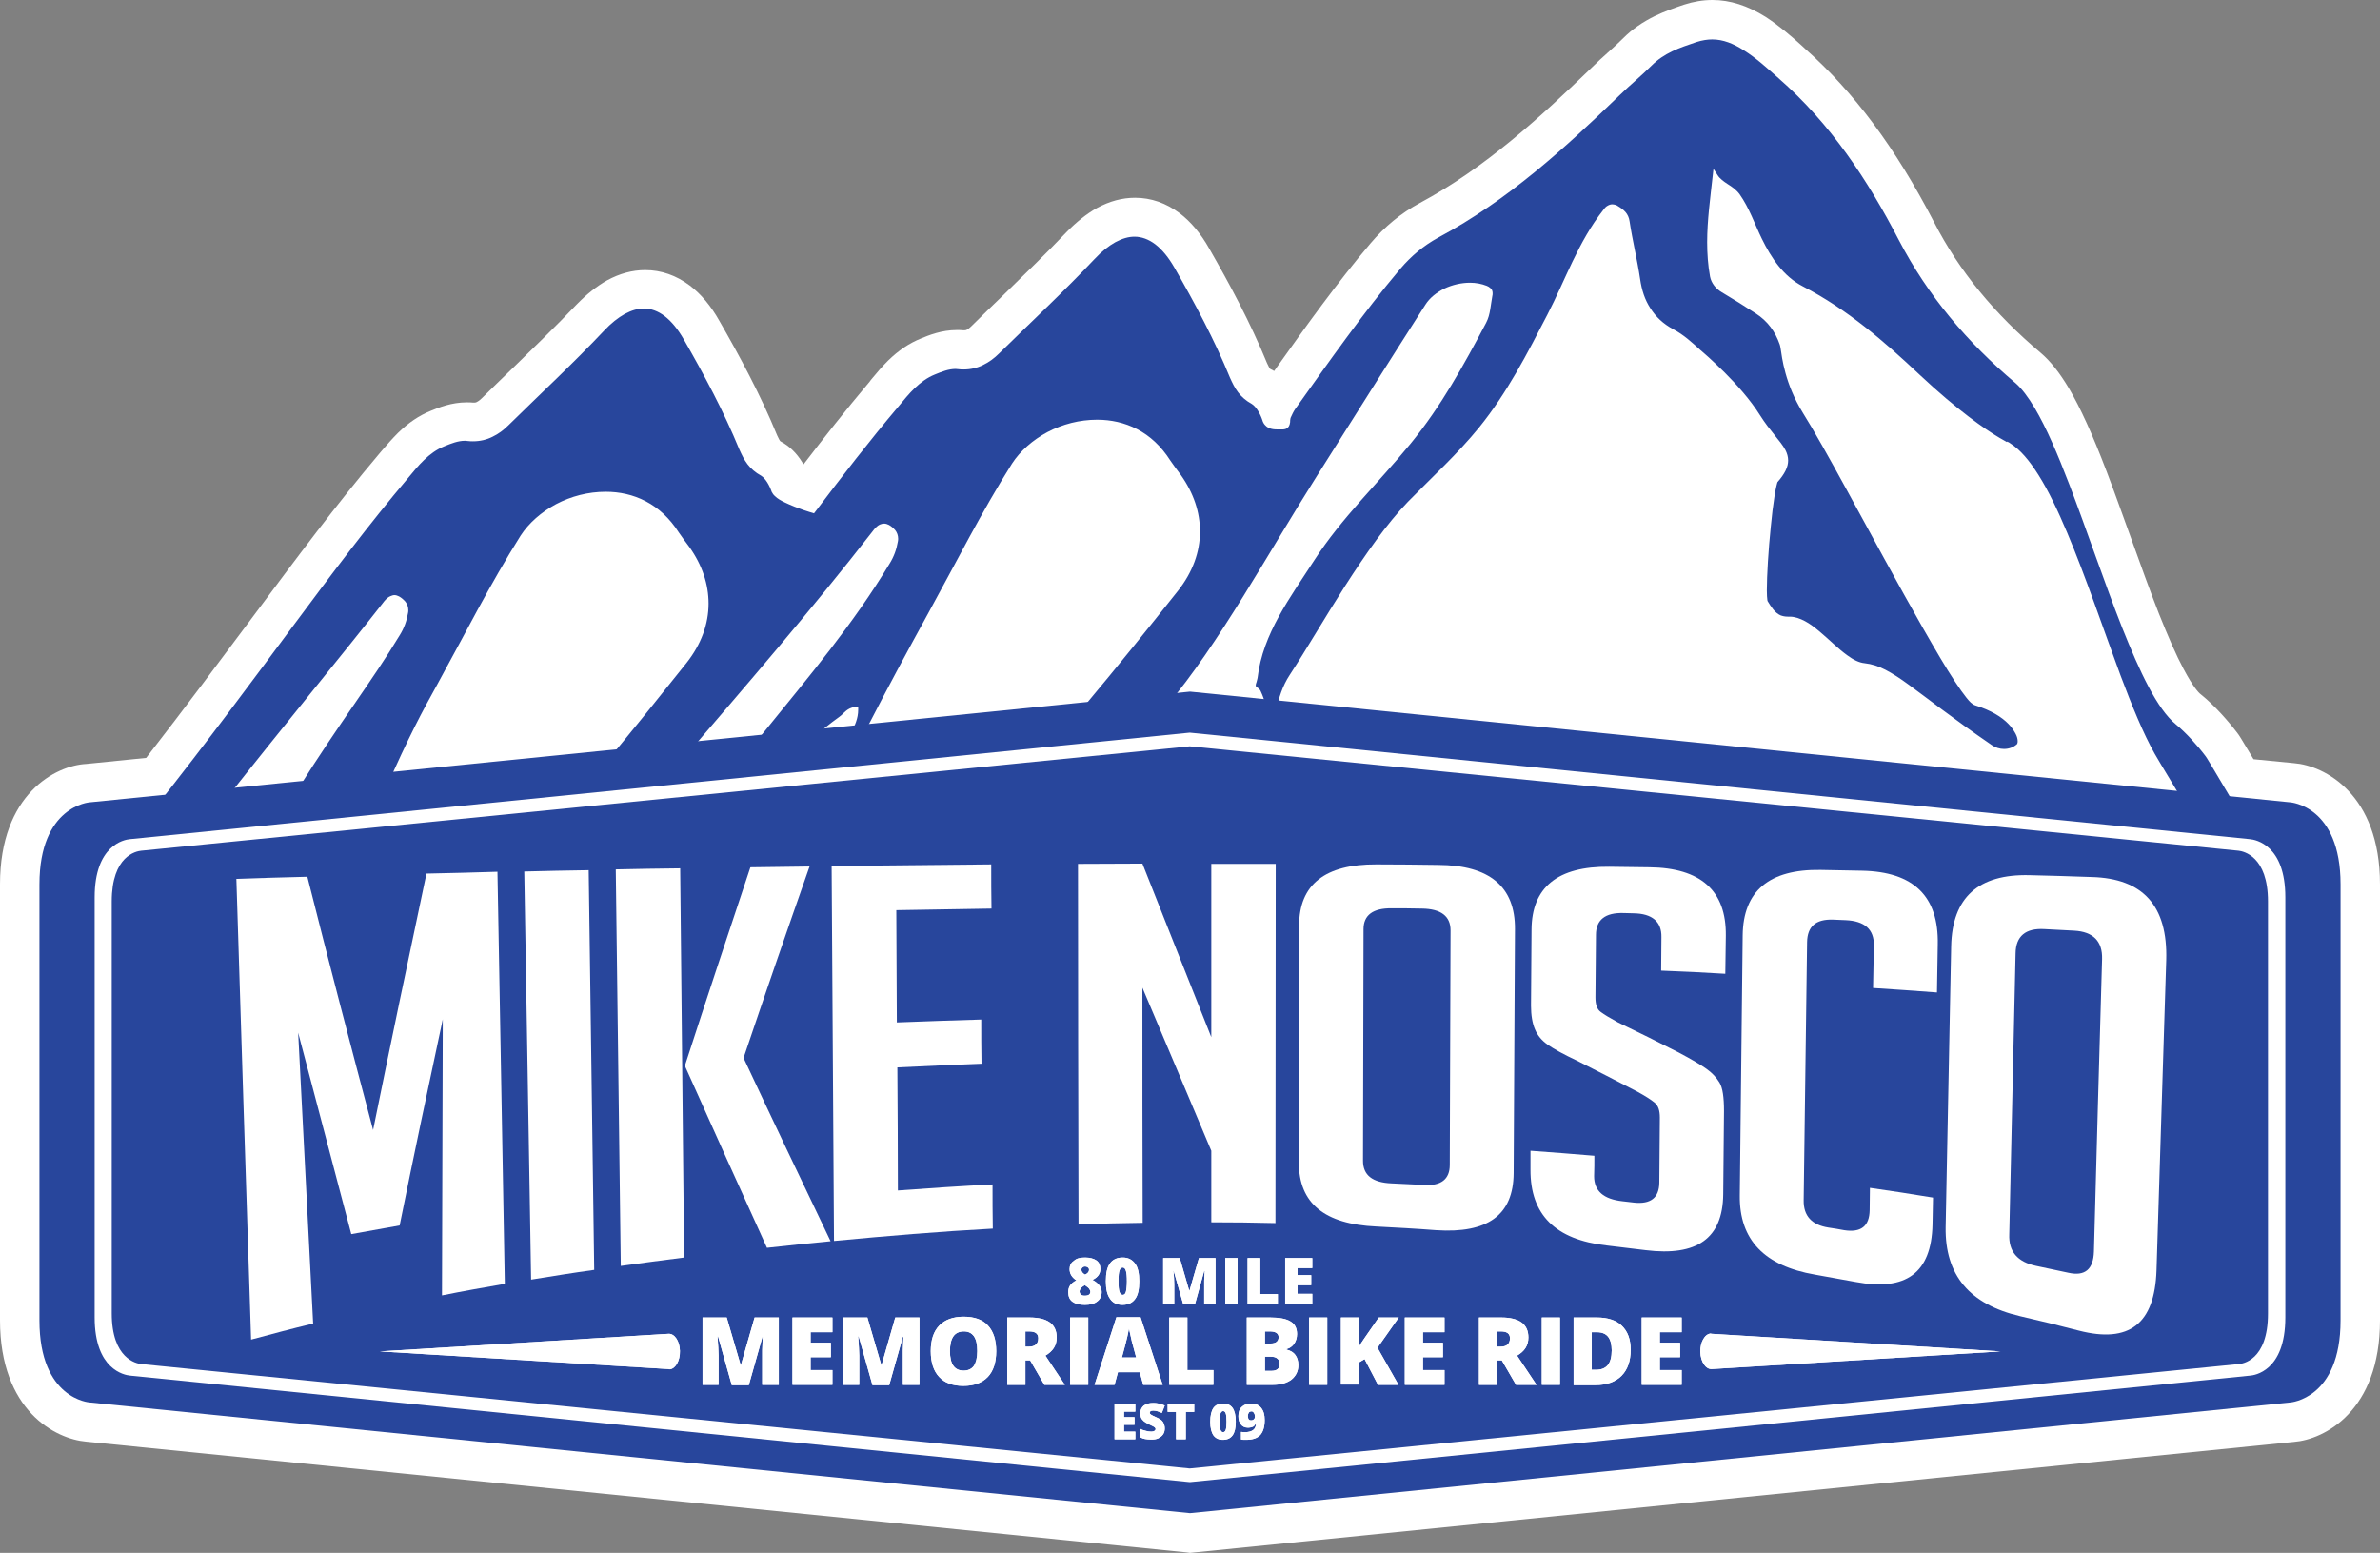 <?xml version="1.0" encoding="utf-8"?>
<!-- Generator: Adobe Illustrator 25.3.1, SVG Export Plug-In . SVG Version: 6.00 Build 0)  -->
<svg version="1.1" xmlns="http://www.w3.org/2000/svg" xmlns:xlink="http://www.w3.org/1999/xlink" x="0px" y="0px"
	 viewBox="0 0 905.2 590.5" style="enable-background:new 0 0 905.2 590.5;" xml:space="preserve">
<rect x="0" y="0" width="905.2" height="590.5" fill="#808080" stroke="none"/>
<style type="text/css">
	.st0{fill:#FFFFFF;}
	.st1{fill:#28469C;}
</style>
<g id="Layer_2">
	<path class="st0" d="M872.5,290.2l-15.4-1.5c-5.2-8.7-5.4-9-6.1-9.9c-3.1-4.1-8.6-10.5-14-14.8c-0.8-0.6-2.9-2.8-6.5-9.6
		c-2.8-5.2-5.8-12.1-9.4-21.1c-3.5-8.9-7.1-19-10.6-28.7c-3.1-8.5-6.2-17.3-9.3-25.4c-5.4-14.2-10-24.2-14.3-31.5
		c-3.5-5.9-7-10.3-10.6-13.4c-17.8-15-31.2-31.3-40.7-49.8c-14.8-28.5-30.4-49.4-49.1-66l-1.4-1.3c-4.1-3.7-8.4-7.4-13.6-10.8
		C664.6,2.1,658,0,651.3,0c-3.6,0-7.2,0.6-10.9,1.8c-3.5,1.2-7.3,2.5-11,4.3c-4.7,2.3-8.6,5-11.9,8.3c-1.9,1.9-3.9,3.7-6.1,5.7
		c-1.9,1.7-3.9,3.5-5.8,5.4C586.1,44.3,565,63.8,540,77.2c-7.2,3.9-13.3,8.9-18.8,15.4c-12.8,15.1-24.3,31.2-35.4,46.8
		c-0.4,0.6-0.8,1.1-1.2,1.7c-0.4-0.3-0.9-0.5-1.3-0.7c-0.2-0.1-0.2-0.2-0.3-0.2c-0.2-0.3-0.5-0.8-1.1-2.1
		c-6.4-15.6-14.3-30.2-22-43.6c-3.2-5.7-7-10.2-11.2-13.4c-5.2-3.9-10.9-5.9-17-5.9c-4.9,0-9.7,1.3-14.5,3.9
		c-3.9,2.2-7.8,5.3-11.6,9.2c-7.8,8.2-16.2,16.3-24.3,24.2c-3.8,3.7-7.8,7.5-11.6,11.3c-1,1-1.6,1.4-2,1.6c-0.4,0.2-0.7,0.2-1.3,0.2
		c-0.8-0.1-1.7-0.1-2.5-0.1c-5.8,0-10.7,2-13.6,3.2c-4.5,1.8-8.6,4.6-12.5,8.4c-2.3,2.3-4.3,4.6-6,6.7c-0.4,0.5-0.8,0.9-1.1,1.4
		c-9.1,10.8-17.6,21.6-25.1,31.4c-0.1-0.2-0.3-0.5-0.4-0.7c-2.2-3.6-5-6.3-8.2-8c-0.2-0.1-0.2-0.2-0.3-0.2c-0.2-0.3-0.5-0.8-1.1-2.1
		c-6.4-15.6-14.3-30.2-22-43.6c-3.2-5.7-7-10.2-11.2-13.4c-5.2-3.9-10.9-5.9-17-5.9c-4.9,0-9.7,1.3-14.5,3.9
		c-3.9,2.2-7.8,5.3-11.6,9.2c-7.8,8.2-16.2,16.3-24.3,24.2c-3.8,3.7-7.8,7.5-11.6,11.3c-1,1-1.7,1.4-2.1,1.6
		c-0.4,0.2-0.7,0.2-1.3,0.2c-0.8-0.1-1.7-0.1-2.5-0.1c-5.8,0-10.7,2-13.6,3.2c-4.5,1.8-8.6,4.6-12.5,8.4c-2.3,2.3-4.3,4.6-6.1,6.7
		l-1.1,1.3c-16.3,19.3-31.1,39.2-48.3,62.3c-11.8,15.8-25,33.6-40.3,53.3l-22.8,2.3C21.2,291.1,0,301.9,0,336.3v165.7
		c0,34.5,21.2,45.2,32.7,46.2l418.4,42.1l1.5,0.2l419.9-42.2c11.5-0.9,32.7-11.7,32.7-46.2V336.3C905.2,301.9,884,291.1,872.5,290.2
		z"/>
</g>
<g id="Layer_1">
	<g>
		<defs>
			<path id="SVGID_1_" d="M645.2,16c-3.2,1.1-6.3,2.1-9.2,3.5c-2.9,1.4-5.5,3.1-7.8,5.4c-3.9,3.9-8.2,7.4-12.1,11.2
				c-21,20.3-42.5,40-69,54.2c-5.7,3.1-10.4,7.1-14.5,11.9c-14.4,17.1-27.1,35.3-40.1,53.5c-0.3,0.4-0.5,0.9-0.8,1.4
				c-0.2,0.5-0.5,1.1-0.8,1.7c-0.1,0.1-0.1,0.5-0.2,1c0,0.5,0,1-0.2,1.6c-0.1,0.4-0.3,0.8-0.7,1.2c-0.2,0.2-0.5,0.4-0.8,0.5
				c-0.3,0.1-0.7,0.2-1.1,0.2c-0.1,0-0.2,0-0.3,0c-0.3,0-0.6,0-1,0c-0.1,0-0.3,0-0.4,0c-0.8,0-1.6,0-2.5-0.2
				c-0.9-0.2-1.8-0.6-2.5-1.4c-0.5-0.5-0.9-1.2-1.1-2c-0.4-1.2-1-2.5-1.7-3.6c-0.7-1.1-1.5-2-2.3-2.5c-2.2-1.2-3.9-2.7-5.2-4.4
				c-1.3-1.7-2.2-3.6-3.1-5.6c-5.9-14.4-13.3-28.2-21.1-41.8c-2.3-4-4.7-6.9-7.3-8.9c-2.5-1.9-5.2-2.9-7.9-2.9
				c-2.3,0-4.7,0.7-7.3,2.1c-2.5,1.4-5.2,3.5-7.9,6.4c-11.7,12.4-24.2,24-36.3,35.9c-1.8,1.8-3.8,3.3-6.1,4.4
				c-2.2,1.1-4.7,1.7-7.4,1.7h0c-0.6,0-1.2,0-1.9-0.1c-0.4,0-0.7-0.1-1.1-0.1c0,0,0,0,0,0c-2.7,0-5.2,1-7.9,2.1
				c-3,1.2-5.5,3.1-7.7,5.2c-2.2,2.1-4.2,4.6-6.2,7c-11,13-21.4,26.5-31.7,40.1l-0.4,0.5l-0.6-0.2c0,0-1.5-0.4-3.5-1.1
				c-2-0.7-4.6-1.7-6.9-2.8c-1.5-0.7-2.9-1.5-3.8-2.4c-0.6-0.5-1-1.1-1.3-1.7c-0.4-1.2-1-2.5-1.7-3.6c-0.7-1.1-1.5-2-2.3-2.5
				c-2.2-1.2-3.9-2.7-5.2-4.4c-1.3-1.7-2.2-3.6-3.1-5.6c-5.9-14.4-13.3-28.2-21.1-41.8c-2.3-4-4.7-6.9-7.3-8.9
				c-2.5-1.9-5.2-2.9-7.9-2.9c-2.3,0-4.7,0.7-7.3,2.1c-2.5,1.4-5.2,3.5-7.9,6.4c-11.7,12.4-24.2,24-36.3,35.9
				c-1.8,1.8-3.8,3.3-6.1,4.4c-2.2,1.1-4.7,1.7-7.4,1.7h0c-0.6,0-1.2,0-1.9-0.1c-0.4,0-0.7-0.1-1.1-0.1c0,0,0,0,0,0
				c-2.7,0-5.2,1-7.9,2.1c-3,1.2-5.5,3.1-7.7,5.2c-2.2,2.1-4.2,4.6-6.2,7c-29.5,34.9-54.7,72.9-96.6,125.9h24.3
				c29.8-37.7,46.7-57.9,62.9-78.6c0.3-0.4,0.6-0.8,1.1-1.3c0.5-0.5,1-0.9,1.7-1.2c0.5-0.2,1-0.4,1.5-0.4c0,0,0,0,0,0c0,0,0,0,0,0
				c0.6,0,1.2,0.2,1.8,0.5c0.9,0.5,1.7,1.2,2.4,2c0.7,0.9,1.1,2,1.1,3.2c0,0.3,0,0.7-0.1,1.1c-0.5,3-1.5,5.8-3.2,8.5
				c-10.3,17.1-22.6,32.9-38.5,58.2h33.3c8.6-19.6,14-29.6,19.5-39.5c10.4-18.9,20.1-38.2,31.7-56.6c3.1-4.8,7.9-9,13.5-12
				c5.7-3,12.2-4.7,18.9-4.7c5.2,0,10.4,1.1,15.2,3.6c4.8,2.5,9.1,6.4,12.6,11.9c1.2,1.8,2.6,3.6,4,5.5c4.9,6.9,7.3,14.2,7.3,21.5
				c0,7.8-2.8,15.5-8.4,22.6c-10.2,12.8-20.4,25.5-30.9,38.1h28.2c25-29.1,50.1-58.1,73.6-88.3c0.3-0.4,0.6-0.8,1.1-1.3
				c0.5-0.5,1-0.9,1.7-1.2c0.5-0.2,1-0.3,1.5-0.3h0c0,0,0,0,0,0c0.6,0,1.2,0.2,1.8,0.5c0.9,0.5,1.7,1.2,2.4,2c0.7,0.9,1.1,2,1.1,3.2
				c0,0.3,0,0.7-0.1,1.1c-0.5,3-1.5,5.8-3.2,8.5c-13.7,22.8-30.9,43.2-47.6,63.8c-3.1,3.8-6.5,8-9.9,12H299
				c6.3-6.2,12.8-12.3,20.2-17.6c0.6-0.4,1.1-0.9,1.7-1.5c0.6-0.6,1.3-1.2,2.3-1.7c0.6-0.3,1.3-0.5,2.2-0.6l1-0.1l0,1
				c0,0.1,0,0.2,0,0.2c0,3.3-1.3,6.2-2.8,8.9c-1.5,2.7-3.3,5.1-4.4,7.6c-0.6,1.2-1,2.5-1.1,3.7h9.2c0.1-0.4,0.2-0.8,0.2-1.3
				c0.4-2.2,0.5-4.9,1-7.6c0.3-1.8,0.7-3.5,1.5-4.9c7.5-14.6,15.3-29,23.2-43.4c10.4-18.9,20.1-38.2,31.7-56.6
				c3.1-4.8,7.9-9,13.5-12c5.7-3,12.2-4.7,18.9-4.7c5.2,0,10.4,1.1,15.2,3.6c4.8,2.5,9.1,6.4,12.6,11.9c1.2,1.8,2.6,3.6,4,5.5
				c4.9,6.9,7.3,14.2,7.3,21.5c0,7.8-2.8,15.5-8.4,22.6c-11.5,14.5-23.1,28.9-35,43.1c-2.7,3.2-6.2,7-9.5,11
				c-2.9,3.5-5.7,7.3-7.7,10.9c10.6-0.9,12.1-1.1,22.9-2c4.6-0.4,7.8-1.3,10.3-2.5c2.5-1.2,4.2-2.8,5.9-4.9c1.1-1.3,2.1-2.9,3.3-4.6
				c1.5-2.3,3.3-4.8,5.7-7.5c9.5-11.2,19.4-26,29-41.5c9.6-15.5,19.1-31.7,27.9-45.6c13.7-21.7,27.4-43.5,41.3-65.2
				c1.7-2.7,4.3-4.7,7.3-6.2c3-1.4,6.4-2.2,9.7-2.2c2.2,0,4.4,0.4,6.4,1.2c0.5,0.2,1,0.5,1.3,0.8c0.4,0.3,0.7,0.7,0.8,1.2
				c0.1,0.3,0.1,0.6,0.1,0.9c0,0.3,0,0.6-0.1,0.9c-0.3,1.6-0.5,3.4-0.8,5.1c-0.3,1.8-0.7,3.5-1.6,5.2c-8.4,15.9-17.1,31.7-28.7,45.9
				c-12.2,14.9-26.3,28.3-36.6,44.3c-4.6,7.1-9.5,14.1-13.5,21.4c-4,7.3-7.1,14.9-8.1,23.4c-0.1,0.6-0.3,1.1-0.4,1.6
				c-0.2,0.5-0.3,0.9-0.3,1.2c0,0.2,0,0.3,0.1,0.4c0.1,0.1,0.2,0.3,0.6,0.5c0.3,0.2,0.6,0.4,0.8,0.7c0.2,0.3,0.4,0.5,0.5,0.9
				c0.3,0.6,0.6,1.4,0.9,2.2c0.6,1.7,1.1,3.6,1.6,5.3c0.3,1.1,0.7,2.1,1,2.7c0.1,0.1,0.1,0.2,0.2,0.3c0.6-0.4,1-0.8,1.3-1.3
				c0.4-0.6,0.6-1.3,0.8-2.1c0.9-4.7,2.4-9.4,5.1-13.5c6.3-9.6,13.4-21.9,21.1-33.9c7.7-12,15.8-23.6,23.9-32
				c9.2-9.4,18.9-18.2,27.1-28.3c10.6-13.1,18.2-27.9,25.9-42.8c6.9-13.3,11.7-27.7,21.4-40c0.5-0.7,1-1.2,1.6-1.5
				c0.5-0.3,1.1-0.5,1.7-0.5c0,0,0,0,0,0c0.4,0,0.8,0.1,1.2,0.2c0.4,0.1,0.7,0.3,1,0.5c1,0.6,2,1.3,2.8,2.2c0.8,0.9,1.4,2.1,1.6,3.6
				c1.1,7.3,2.9,14.5,4,21.9c0.6,4.2,1.8,7.9,3.9,11.1c2,3.2,4.8,5.9,8.7,8c4,2.1,7.1,5,10.3,7.9c0.4,0.3,1.6,1.4,3.2,2.8
				c1.6,1.5,3.7,3.4,6,5.7c4.6,4.6,9.8,10.4,13.5,16.3c1.9,3,3.8,5.4,5.5,7.5c1.7,2.1,3.2,3.9,4.2,5.8c0.6,1.2,1,2.5,1,3.9
				c0,1.2-0.3,2.5-1,3.9c-0.7,1.4-1.7,2.8-3.1,4.4l0,0l0,0.1c0,0.1-0.1,0.2-0.1,0.3c-0.1,0.3-0.2,0.7-0.3,1.2
				c-0.2,1-0.5,2.3-0.7,3.8c-0.5,3.1-1,7.2-1.4,11.5c-0.9,8.7-1.5,18.6-1.5,24.2c0,1.7,0.1,3,0.2,3.7c0,0.2,0.1,0.3,0.1,0.4
				c0.6,1,1.3,2.1,2.1,3.1c0.8,1,1.7,1.8,2.8,2.3c0.8,0.3,1.7,0.5,2.8,0.5c0.1,0,0.2,0,0.3,0c0.1,0,0.2,0,0.4,0c2,0,3.9,0.7,5.8,1.7
				c1.9,1,3.7,2.4,5.5,3.9c3.6,3,7.1,6.6,10.6,9.1c2.3,1.7,4.5,2.8,6.6,3c2.7,0.3,5.2,1.1,7.9,2.5c2.7,1.4,5.5,3.2,8.9,5.7
				c6.9,5,16.2,12.4,31.5,22.9c1.4,1,3.1,1.5,4.7,1.5h0c1.8,0,3.6-0.6,4.9-1.8c0.1-0.1,0.2-0.2,0.2-0.4c0.1-0.2,0.1-0.5,0.1-0.8
				c0-0.7-0.2-1.7-0.8-2.8c-0.6-1.1-1.4-2.4-2.7-3.7c-2.5-2.6-6.6-5.2-12.7-7.1c-0.6-0.2-1-0.5-1.6-1c-0.5-0.5-1.1-1.1-1.7-1.9
				c-1.2-1.5-2.7-3.6-4.4-6.2c-3.4-5.1-7.5-12.2-12.1-20.2c-9.2-16.1-20.1-36.3-29.5-53.5c-6.3-11.5-12-21.7-16.2-28.4
				c-3.5-5.7-5.4-10.8-6.6-15.1c-1.2-4.3-1.6-7.7-1.9-9.6c-0.1-0.6-0.2-1-0.3-1.3c-1.7-4.9-4.6-8.9-9.1-11.8
				c-4.3-2.8-8.6-5.5-13-8.1c-2.2-1.3-3.9-3.4-4.4-5.9c-0.8-4.4-1.1-8.8-1.1-13.1c0-8.4,1.2-16.8,2.1-25.2l0.3-2.7l1.5,2.3
				c0.9,1.5,2.4,2.5,3.9,3.5c1.6,1,3.2,2.1,4.5,3.8c3.8,5.4,5.8,11.5,8.5,17c1.8,3.7,3.9,7.3,6.4,10.4c2.5,3.1,5.5,5.8,9.2,7.7
				c17,8.8,30.9,20.9,44.4,33.6c14.5,13.6,25,20.8,30.4,24c1.2,0.7,2.1,1.2,2.8,1.6l0.1-0.2c0.6,0.3,1,0.5,1.2,0.7c0,0,0,0,0,0
				c3.8,2.4,7.3,6.6,10.7,12c3.8,6,7.4,13.6,10.9,21.9c7.1,16.8,13.8,36.8,20.3,54.3c4.4,11.7,8.7,22.2,13,29.8
				c0.7,1.3,1.4,2.4,12.7,21.2h18.8c-11.1-18.7-11.7-19.7-12.1-20.2l0.8-0.6l-0.8,0.6c-2.9-3.9-7.6-9.1-11.4-12.2
				c-3.5-2.9-6.9-7.8-10.3-14.2c-3.4-6.4-6.7-14.1-10.1-22.6c-6.7-17-13.4-37-20-54.2c-4.4-11.5-8.8-21.8-13.2-29.2
				c-2.5-4.2-5-7.5-7.3-9.5c-18.4-15.5-33.4-33.3-44.4-54.4c-11.8-22.8-25.9-44.2-45.8-61.6c-4.3-3.8-8.4-7.6-13.2-10.6
				c-3.9-2.5-7.8-4.1-12-4.1C649.4,15,647.4,15.3,645.2,16"/>
		</defs>
		<use xlink:href="#SVGID_1_"  style="overflow:visible;fill:#28469C;"/>
		<clipPath id="SVGID_2_">
			<use xlink:href="#SVGID_1_"  style="overflow:visible;"/>
		</clipPath>
	</g>
	<path class="st1" d="M871.1,305.1L452.6,263L34.1,305.1c0,0-19.1,1.3-19.1,31.2V416v6.4v79.7c0,30,19.1,31.2,19.1,31.2l418.5,42.1
		l418.5-42.1c0,0,19.1-1.3,19.1-31.2v-79.7V416v-79.7C890.2,306.4,871.1,305.1,871.1,305.1"/>
	<path class="st0" d="M452.6,563.6l-0.1,0l-403-40.5c-2.2-0.2-13.5-2.3-13.5-22.1V341.2c0-19.8,11.2-21.9,13.4-22.1l403.1-40.5
		l403.2,40.5c2.3,0.2,13.5,2.3,13.5,22.1v159.8c0,20.6-12,22-13.4,22.1L452.6,563.6z M452.5,283.8L53.7,323.5
		c-1.9,0.2-11.2,1.9-11.2,19.3v156.6c0,17.3,9.4,19.1,11.2,19.3l398.8,39.7l399-39.7c1.2-0.1,11.1-1.2,11.1-19.2V342.8
		c0-17.3-9.4-19.1-11.2-19.3L452.5,283.8z"/>
	<g>
		<path class="st0" d="M278.3,526.6l-5.2-18.4h-0.2c0.2,3.1,0.4,5.6,0.4,7.3v11.1h-6.1V501h9.2l5.3,18.1h0.1L287,501h9.2v25.6h-6.3
			v-11.2c0-0.6,0-1.2,0-1.9c0-0.7,0.1-2.5,0.2-5.2H290l-5.2,18.4H278.3z"/>
		<path class="st0" d="M278.3,526.6l-5.2-18.4h-0.2c0.2,3.1,0.4,5.6,0.4,7.3v11.1h-6.1V501h9.2l5.3,18.1h0.1L287,501h9.2v25.6h-6.3
			v-11.2c0-0.6,0-1.2,0-1.9c0-0.7,0.1-2.5,0.2-5.2H290l-5.2,18.4H278.3z"/>
		<polygon class="st0" points="316.6,526.6 301.4,526.6 301.4,501 316.6,501 316.6,506.6 308.3,506.6 308.3,510.6 316,510.6 
			316,516.1 308.3,516.1 308.3,521 316.6,521 		"/>
		<polygon class="st0" points="316.6,526.6 301.4,526.6 301.4,501 316.6,501 316.6,506.6 308.3,506.6 308.3,510.6 316,510.6 
			316,516.1 308.3,516.1 308.3,521 316.6,521 		"/>
		<path class="st0" d="M331.8,526.6l-5.2-18.4h-0.2c0.2,3.1,0.4,5.6,0.4,7.3v11.1h-6.1V501h9.2l5.3,18.1h0.1l5.2-18.1h9.2v25.6h-6.3
			v-11.2c0-0.6,0-1.2,0-1.9c0-0.7,0.1-2.5,0.2-5.2h-0.2l-5.2,18.4H331.8z"/>
		<path class="st0" d="M331.8,526.6l-5.2-18.4h-0.2c0.2,3.1,0.4,5.6,0.4,7.3v11.1h-6.1V501h9.2l5.3,18.1h0.1l5.2-18.1h9.2v25.6h-6.3
			v-11.2c0-0.6,0-1.2,0-1.9c0-0.7,0.1-2.5,0.2-5.2h-0.2l-5.2,18.4H331.8z"/>
		<path class="st0" d="M378.9,513.8c0,4.3-1.1,7.6-3.2,9.8c-2.1,2.2-5.2,3.4-9.3,3.4c-4,0-7.1-1.1-9.2-3.4c-2.1-2.2-3.2-5.5-3.2-9.8
			c0-4.3,1.1-7.5,3.2-9.7c2.1-2.2,5.2-3.4,9.3-3.4c4.1,0,7.2,1.1,9.2,3.3C377.8,506.2,378.9,509.5,378.9,513.8 M361.3,513.8
			c0,4.9,1.7,7.4,5.2,7.4c1.7,0,3-0.6,3.9-1.8c0.8-1.2,1.3-3.1,1.3-5.6c0-2.6-0.4-4.4-1.3-5.7c-0.9-1.2-2.1-1.8-3.8-1.8
			C363,506.3,361.3,508.8,361.3,513.8"/>
		<path class="st0" d="M378.9,513.8c0,4.3-1.1,7.6-3.2,9.8c-2.1,2.2-5.2,3.4-9.3,3.4c-4,0-7.1-1.1-9.2-3.4c-2.1-2.2-3.2-5.5-3.2-9.8
			c0-4.3,1.1-7.5,3.2-9.7c2.1-2.2,5.2-3.4,9.3-3.4c4.1,0,7.2,1.1,9.2,3.3C377.8,506.2,378.9,509.5,378.9,513.8z M361.3,513.8
			c0,4.9,1.7,7.4,5.2,7.4c1.7,0,3-0.6,3.9-1.8c0.8-1.2,1.3-3.1,1.3-5.6c0-2.6-0.4-4.4-1.3-5.7c-0.9-1.2-2.1-1.8-3.8-1.8
			C363,506.3,361.3,508.8,361.3,513.8z"/>
		<path class="st0" d="M390,517.3v9.3h-6.9V501h8.4c6.9,0,10.4,2.5,10.4,7.6c0,3-1.4,5.2-4.3,6.9l7.4,11.1h-7.8l-5.4-9.3H390z
			 M390,512.1h1.3c2.4,0,3.6-1.1,3.6-3.2c0-1.8-1.2-2.6-3.5-2.6H390V512.1z"/>
		<path class="st0" d="M390,517.3v9.3h-6.9V501h8.4c6.9,0,10.4,2.5,10.4,7.6c0,3-1.4,5.2-4.3,6.9l7.4,11.1h-7.8l-5.4-9.3H390z
			 M390,512.1h1.3c2.4,0,3.6-1.1,3.6-3.2c0-1.8-1.2-2.6-3.5-2.6H390V512.1z"/>
		<rect x="407" y="501" class="st0" width="6.9" height="25.6"/>
		<rect x="407" y="501" class="st0" width="6.9" height="25.6"/>
		<path class="st0" d="M434.8,526.6l-1.3-4.8h-8.3l-1.3,4.8h-7.6l8.3-25.7h9.2l8.4,25.7H434.8z M432.1,516.1L431,512
			c-0.3-0.9-0.6-2.1-0.9-3.6s-0.6-2.5-0.7-3.2c-0.1,0.6-0.3,1.6-0.6,2.9c-0.3,1.4-1,4.1-2.1,8.1H432.1z"/>
		<path class="st0" d="M434.8,526.6l-1.3-4.8h-8.3l-1.3,4.8h-7.6l8.3-25.7h9.2l8.4,25.7H434.8z M432.1,516.1L431,512
			c-0.3-0.9-0.6-2.1-0.9-3.6s-0.6-2.5-0.7-3.2c-0.1,0.6-0.3,1.6-0.6,2.9c-0.3,1.4-1,4.1-2.1,8.1H432.1z"/>
		<polygon class="st0" points="444.7,526.6 444.7,501 451.6,501 451.6,521 461.5,521 461.5,526.6 		"/>
		<polygon class="st0" points="444.7,526.6 444.7,501 451.6,501 451.6,521 461.5,521 461.5,526.6 		"/>
		<path class="st0" d="M474.2,501h8.9c3.5,0,6.1,0.5,7.7,1.5c1.7,1,2.5,2.6,2.5,4.8c0,1.4-0.4,2.7-1.1,3.7c-0.7,1-1.7,1.7-2.9,2v0.2
			c1.6,0.4,2.7,1.1,3.4,2.1s1.1,2.2,1.1,3.8c0,2.3-0.9,4.1-2.6,5.5c-1.7,1.3-4.1,2-7.1,2h-9.9V501z M481.1,510.9h2.1
			c1,0,1.8-0.2,2.3-0.6c0.5-0.4,0.8-1,0.8-1.8c0-1.4-1.1-2.2-3.3-2.2h-1.9V510.9z M481.1,515.9v5.4h2.4c2.2,0,3.2-0.9,3.2-2.7
			c0-0.9-0.3-1.5-0.9-2c-0.6-0.5-1.4-0.7-2.5-0.7H481.1z"/>
		<path class="st0" d="M474.2,501h8.9c3.5,0,6.1,0.5,7.7,1.5c1.7,1,2.5,2.6,2.5,4.8c0,1.4-0.4,2.7-1.1,3.7c-0.7,1-1.7,1.7-2.9,2v0.2
			c1.6,0.4,2.7,1.1,3.4,2.1s1.1,2.2,1.1,3.8c0,2.3-0.9,4.1-2.6,5.5c-1.7,1.3-4.1,2-7.1,2h-9.9V501z M481.1,510.9h2.1
			c1,0,1.8-0.2,2.3-0.6c0.5-0.4,0.8-1,0.8-1.8c0-1.4-1.1-2.2-3.3-2.2h-1.9V510.9z M481.1,515.9v5.4h2.4c2.2,0,3.2-0.9,3.2-2.7
			c0-0.9-0.3-1.5-0.9-2c-0.6-0.5-1.4-0.7-2.5-0.7H481.1z"/>
		<rect x="497.9" y="501" class="st0" width="6.9" height="25.6"/>
		<rect x="497.9" y="501" class="st0" width="6.9" height="25.6"/>
		<path class="st0" d="M531.9,526.6h-7.8l-5.1-9.8l-2,1.2v8.5H510V501h6.9v11.1c0.3-0.7,1.1-1.8,2.1-3.3l5.4-7.8h7.6l-8.1,11.5
			L531.9,526.6z"/>
		<path class="st0" d="M531.9,526.6h-7.8l-5.1-9.8l-2,1.2v8.5H510V501h6.9v11.1c0.3-0.7,1.1-1.8,2.1-3.3l5.4-7.8h7.6l-8.1,11.5
			L531.9,526.6z"/>
		<polygon class="st0" points="549.4,526.6 534.3,526.6 534.3,501 549.4,501 549.4,506.6 541.2,506.6 541.2,510.6 548.8,510.6 
			548.8,516.1 541.2,516.1 541.2,521 549.4,521 		"/>
		<polygon class="st0" points="549.4,526.6 534.3,526.6 534.3,501 549.4,501 549.4,506.6 541.2,506.6 541.2,510.6 548.8,510.6 
			548.8,516.1 541.2,516.1 541.2,521 549.4,521 		"/>
		<path class="st0" d="M569.4,517.3v9.3h-6.9V501h8.4c6.9,0,10.4,2.5,10.4,7.6c0,3-1.4,5.2-4.3,6.9l7.4,11.1h-7.8l-5.4-9.3H569.4z
			 M569.4,512.1h1.3c2.4,0,3.6-1.1,3.6-3.2c0-1.8-1.2-2.6-3.5-2.6h-1.4V512.1z"/>
		<path class="st0" d="M569.4,517.3v9.3h-6.9V501h8.4c6.9,0,10.4,2.5,10.4,7.6c0,3-1.4,5.2-4.3,6.9l7.4,11.1h-7.8l-5.4-9.3H569.4z
			 M569.4,512.1h1.3c2.4,0,3.6-1.1,3.6-3.2c0-1.8-1.2-2.6-3.5-2.6h-1.4V512.1z"/>
		<rect x="586.4" y="501" class="st0" width="6.9" height="25.6"/>
		<rect x="586.4" y="501" class="st0" width="6.9" height="25.6"/>
		<path class="st0" d="M620.2,513.3c0,4.3-1.2,7.6-3.5,9.9c-2.3,2.3-5.7,3.5-9.9,3.5h-8.3V501h8.8c4.1,0,7.3,1,9.5,3.1
			C619.1,506.3,620.2,509.3,620.2,513.3 M613,513.5c0-2.3-0.5-4.1-1.4-5.2c-0.9-1.1-2.3-1.7-4.2-1.7h-2v14.3h1.5
			c2.1,0,3.6-0.6,4.6-1.8C612.5,517.9,613,516,613,513.5"/>
		<path class="st0" d="M620.2,513.3c0,4.3-1.2,7.6-3.5,9.9c-2.3,2.3-5.7,3.5-9.9,3.5h-8.3V501h8.8c4.1,0,7.3,1,9.5,3.1
			C619.1,506.3,620.2,509.3,620.2,513.3z M613,513.5c0-2.3-0.5-4.1-1.4-5.2c-0.9-1.1-2.3-1.7-4.2-1.7h-2v14.3h1.5
			c2.1,0,3.6-0.6,4.6-1.8C612.5,517.9,613,516,613,513.5z"/>
		<polygon class="st0" points="639.6,526.6 624.4,526.6 624.4,501 639.6,501 639.6,506.6 631.3,506.6 631.3,510.6 639,510.6 
			639,516.1 631.3,516.1 631.3,521 639.6,521 		"/>
		<polygon class="st0" points="639.6,526.6 624.4,526.6 624.4,501 639.6,501 639.6,506.6 631.3,506.6 631.3,510.6 639,510.6 
			639,516.1 631.3,516.1 631.3,521 639.6,521 		"/>
		<path class="st0" d="M412.7,478.2c1.8,0,3.3,0.4,4.3,1.1c1,0.7,1.5,1.8,1.5,3.2c0,0.9-0.2,1.7-0.7,2.4c-0.5,0.7-1.2,1.3-2.3,1.8
			c1.3,0.7,2.2,1.5,2.7,2.2c0.5,0.7,0.8,1.5,0.8,2.4c0,1.6-0.6,2.8-1.7,3.6c-1.1,0.9-2.7,1.3-4.7,1.3c-2.1,0-3.6-0.4-4.7-1.2
			c-1.1-0.8-1.6-2-1.6-3.6c0-1,0.2-1.9,0.7-2.6c0.5-0.7,1.3-1.4,2.4-1.9c-0.9-0.6-1.6-1.3-2-2c-0.4-0.7-0.6-1.5-0.6-2.3
			c0-1.3,0.5-2.4,1.6-3.1C409.4,478.5,410.9,478.2,412.7,478.2 M410.6,491.1c0,0.5,0.2,0.9,0.5,1.2c0.4,0.3,0.8,0.4,1.5,0.4
			c1.4,0,2.1-0.5,2.1-1.5c0-0.4-0.2-0.8-0.5-1.2c-0.3-0.4-0.9-0.8-1.6-1.3c-0.7,0.4-1.2,0.8-1.5,1.1
			C410.8,490.3,410.6,490.7,410.6,491.1 M412.7,481.6c-0.4,0-0.7,0.1-1,0.4c-0.3,0.2-0.4,0.5-0.4,0.9c0,0.7,0.5,1.3,1.4,1.8
			c0.6-0.3,1-0.6,1.2-0.9c0.2-0.3,0.3-0.6,0.3-0.9c0-0.4-0.1-0.7-0.4-0.9C413.4,481.7,413.1,481.6,412.7,481.6"/>
		<path class="st0" d="M412.7,478.2c1.8,0,3.3,0.4,4.3,1.1c1,0.7,1.5,1.8,1.5,3.2c0,0.9-0.2,1.7-0.7,2.4c-0.5,0.7-1.2,1.3-2.3,1.8
			c1.3,0.7,2.2,1.5,2.7,2.2c0.5,0.7,0.8,1.5,0.8,2.4c0,1.6-0.6,2.8-1.7,3.6c-1.1,0.9-2.7,1.3-4.7,1.3c-2.1,0-3.6-0.4-4.7-1.2
			c-1.1-0.8-1.6-2-1.6-3.6c0-1,0.2-1.9,0.7-2.6c0.5-0.7,1.3-1.4,2.4-1.9c-0.9-0.6-1.6-1.3-2-2c-0.4-0.7-0.6-1.5-0.6-2.3
			c0-1.3,0.5-2.4,1.6-3.1C409.4,478.5,410.9,478.2,412.7,478.2z M410.6,491.1c0,0.5,0.2,0.9,0.5,1.2c0.4,0.3,0.8,0.4,1.5,0.4
			c1.4,0,2.1-0.5,2.1-1.5c0-0.4-0.2-0.8-0.5-1.2c-0.3-0.4-0.9-0.8-1.6-1.3c-0.7,0.4-1.2,0.8-1.5,1.1
			C410.8,490.3,410.6,490.7,410.6,491.1z M412.7,481.6c-0.4,0-0.7,0.1-1,0.4c-0.3,0.2-0.4,0.5-0.4,0.9c0,0.7,0.5,1.3,1.4,1.8
			c0.6-0.3,1-0.6,1.2-0.9c0.2-0.3,0.3-0.6,0.3-0.9c0-0.4-0.1-0.7-0.4-0.9C413.4,481.7,413.1,481.6,412.7,481.6z"/>
		<path class="st0" d="M433.3,487.2c0,3.1-0.5,5.4-1.6,6.8c-1,1.4-2.6,2.2-4.8,2.2c-2.1,0-3.7-0.8-4.7-2.3c-1.1-1.5-1.6-3.7-1.6-6.7
			c0-3.1,0.5-5.4,1.6-6.8c1-1.4,2.6-2.2,4.8-2.2c2.1,0,3.6,0.8,4.7,2.3C432.8,481.9,433.3,484.2,433.3,487.2 M425.4,487.2
			c0,2,0.1,3.3,0.4,4.1c0.2,0.7,0.7,1.1,1.2,1.1c0.6,0,1-0.4,1.2-1.1c0.2-0.8,0.4-2.1,0.4-4c0-1.9-0.1-3.3-0.4-4.1
			c-0.2-0.8-0.7-1.2-1.2-1.2c-0.6,0-1,0.4-1.2,1.1C425.5,483.8,425.4,485.2,425.4,487.2"/>
		<path class="st0" d="M433.3,487.2c0,3.1-0.5,5.4-1.6,6.8c-1,1.4-2.6,2.2-4.8,2.2c-2.1,0-3.7-0.8-4.7-2.3c-1.1-1.5-1.6-3.7-1.6-6.7
			c0-3.1,0.5-5.4,1.6-6.8c1-1.4,2.6-2.2,4.8-2.2c2.1,0,3.6,0.8,4.7,2.3C432.8,481.9,433.3,484.2,433.3,487.2z M425.4,487.2
			c0,2,0.1,3.3,0.4,4.1c0.2,0.7,0.7,1.1,1.2,1.1c0.6,0,1-0.4,1.2-1.1c0.2-0.8,0.4-2.1,0.4-4c0-1.9-0.1-3.3-0.4-4.1
			c-0.2-0.8-0.7-1.2-1.2-1.2c-0.6,0-1,0.4-1.2,1.1C425.5,483.8,425.4,485.2,425.4,487.2z"/>
		<path class="st0" d="M450,495.9l-3.6-12.6h-0.1c0.2,2.1,0.3,3.8,0.3,5v7.6h-4.2v-17.5h6.3l3.6,12.4h0.1l3.6-12.4h6.3v17.5h-4.3
			v-7.7c0-0.4,0-0.8,0-1.3c0-0.5,0.1-1.7,0.2-3.6H458l-3.5,12.6H450z"/>
		<path class="st0" d="M450,495.9l-3.6-12.6h-0.1c0.2,2.1,0.3,3.8,0.3,5v7.6h-4.2v-17.5h6.3l3.6,12.4h0.1l3.6-12.4h6.3v17.5h-4.3
			v-7.7c0-0.4,0-0.8,0-1.3c0-0.5,0.1-1.7,0.2-3.6H458l-3.5,12.6H450z"/>
		<rect x="466" y="478.4" class="st0" width="4.7" height="17.5"/>
		<rect x="466" y="478.4" class="st0" width="4.7" height="17.5"/>
		<polygon class="st0" points="474.5,495.9 474.5,478.4 479.3,478.4 479.3,492.1 486,492.1 486,495.9 		"/>
		<polygon class="st0" points="474.5,495.9 474.5,478.4 479.3,478.4 479.3,492.1 486,492.1 486,495.9 		"/>
		<polygon class="st0" points="499.1,495.9 488.8,495.9 488.8,478.4 499.1,478.4 499.1,482.2 493.5,482.2 493.5,484.9 498.7,484.9 
			498.7,488.7 493.5,488.7 493.5,492 499.1,492 		"/>
		<polygon class="st0" points="499.1,495.9 488.8,495.9 488.8,478.4 499.1,478.4 499.1,482.2 493.5,482.2 493.5,484.9 498.7,484.9 
			498.7,488.7 493.5,488.7 493.5,492 499.1,492 		"/>
		<polygon class="st0" points="431.8,547.3 423.9,547.3 423.9,533.9 431.8,533.9 431.8,536.8 427.5,536.8 427.5,538.9 431.5,538.9 
			431.5,541.8 427.5,541.8 427.5,544.4 431.8,544.4 		"/>
		<polygon class="st0" points="431.8,547.3 423.9,547.3 423.9,533.9 431.8,533.9 431.8,536.8 427.5,536.8 427.5,538.9 431.5,538.9 
			431.5,541.8 427.5,541.8 427.5,544.4 431.8,544.4 		"/>
		<path class="st0" d="M443,543.2c0,0.8-0.2,1.6-0.6,2.2s-1,1.1-1.8,1.5c-0.8,0.4-1.7,0.5-2.8,0.5c-0.9,0-1.6-0.1-2.3-0.2
			c-0.6-0.1-1.2-0.3-1.9-0.7v-3.2c0.7,0.4,1.4,0.6,2.2,0.8c0.7,0.2,1.4,0.3,2.1,0.3c0.5,0,0.9-0.1,1.2-0.3c0.3-0.2,0.4-0.4,0.4-0.7
			c0-0.2,0-0.3-0.2-0.5c-0.1-0.1-0.3-0.3-0.5-0.4c-0.2-0.1-0.8-0.4-1.8-0.9c-0.9-0.4-1.5-0.8-2-1.2c-0.4-0.4-0.8-0.8-1-1.3
			c-0.2-0.5-0.3-1.1-0.3-1.7c0-1.2,0.5-2.2,1.3-2.9c0.9-0.7,2.1-1,3.7-1c1.4,0,2.8,0.3,4.3,1l-1.1,2.8c-1.3-0.6-2.3-0.9-3.3-0.9
			c-0.5,0-0.8,0.1-1,0.2c-0.2,0.2-0.3,0.4-0.3,0.6c0,0.3,0.1,0.5,0.4,0.7c0.3,0.2,1,0.6,2.2,1.1c1.2,0.5,2,1.1,2.4,1.7
			C442.8,541.6,443,542.3,443,543.2"/>
		<path class="st0" d="M443,543.2c0,0.8-0.2,1.6-0.6,2.2s-1,1.1-1.8,1.5c-0.8,0.4-1.7,0.5-2.8,0.5c-0.9,0-1.6-0.1-2.3-0.2
			c-0.6-0.1-1.2-0.3-1.9-0.7v-3.2c0.7,0.4,1.4,0.6,2.2,0.8c0.7,0.2,1.4,0.3,2.1,0.3c0.5,0,0.9-0.1,1.2-0.3c0.3-0.2,0.4-0.4,0.4-0.7
			c0-0.2,0-0.3-0.2-0.5c-0.1-0.1-0.3-0.3-0.5-0.4c-0.2-0.1-0.8-0.4-1.8-0.9c-0.9-0.4-1.5-0.8-2-1.2c-0.4-0.4-0.8-0.8-1-1.3
			c-0.2-0.5-0.3-1.1-0.3-1.7c0-1.2,0.5-2.2,1.3-2.9c0.9-0.7,2.1-1,3.7-1c1.4,0,2.8,0.3,4.3,1l-1.1,2.8c-1.3-0.6-2.3-0.9-3.3-0.9
			c-0.5,0-0.8,0.1-1,0.2c-0.2,0.2-0.3,0.4-0.3,0.6c0,0.3,0.1,0.5,0.4,0.7c0.3,0.2,1,0.6,2.2,1.1c1.2,0.5,2,1.1,2.4,1.7
			C442.8,541.6,443,542.3,443,543.2z"/>
		<polygon class="st0" points="451,547.3 447.3,547.3 447.3,536.9 444.1,536.9 444.1,533.9 454.2,533.9 454.2,536.9 451,536.9 		"/>
		<polygon class="st0" points="451,547.3 447.3,547.3 447.3,536.9 444.1,536.9 444.1,533.9 454.2,533.9 454.2,536.9 451,536.9 		"/>
		<path class="st0" d="M470,540.6c0,2.4-0.4,4.1-1.2,5.2c-0.8,1.1-2,1.7-3.7,1.7c-1.6,0-2.8-0.6-3.6-1.7c-0.8-1.2-1.2-2.9-1.2-5.1
			c0-2.4,0.4-4.1,1.2-5.3c0.8-1.1,2-1.7,3.7-1.7c1.6,0,2.8,0.6,3.6,1.7C469.6,536.6,470,538.3,470,540.6 M463.9,540.6
			c0,1.5,0.1,2.6,0.3,3.1c0.2,0.6,0.5,0.9,1,0.9c0.5,0,0.8-0.3,1-0.9c0.2-0.6,0.3-1.6,0.3-3.1c0-1.5-0.1-2.5-0.3-3.1
			c-0.2-0.6-0.5-0.9-1-0.9c-0.4,0-0.8,0.3-1,0.9C464,538,463.9,539.1,463.9,540.6"/>
		<path class="st0" d="M470,540.6c0,2.4-0.4,4.1-1.2,5.2c-0.8,1.1-2,1.7-3.7,1.7c-1.6,0-2.8-0.6-3.6-1.7c-0.8-1.2-1.2-2.9-1.2-5.1
			c0-2.4,0.4-4.1,1.2-5.3c0.8-1.1,2-1.7,3.7-1.7c1.6,0,2.8,0.6,3.6,1.7C469.6,536.6,470,538.3,470,540.6z M463.9,540.6
			c0,1.5,0.1,2.6,0.3,3.1c0.2,0.6,0.5,0.9,1,0.9c0.5,0,0.8-0.3,1-0.9c0.2-0.6,0.3-1.6,0.3-3.1c0-1.5-0.1-2.5-0.3-3.1
			c-0.2-0.6-0.5-0.9-1-0.9c-0.4,0-0.8,0.3-1,0.9C464,538,463.9,539.1,463.9,540.6z"/>
		<path class="st0" d="M481,540c0,2.6-0.6,4.5-1.7,5.7c-1.1,1.2-2.9,1.8-5.4,1.8c-0.8,0-1.4,0-1.9-0.1v-2.9c0.5,0.1,1.1,0.1,1.6,0.1
			c1.3,0,2.3-0.3,3-0.8s1.1-1.4,1.1-2.5h-0.1c-0.2,0.4-0.5,0.8-0.7,1c-0.2,0.2-0.5,0.3-0.9,0.4c-0.3,0.1-0.8,0.2-1.3,0.2
			c-1.2,0-2.1-0.4-2.7-1.2c-0.7-0.8-1-1.8-1-3.2c0-1.5,0.4-2.7,1.3-3.5c0.8-0.8,2-1.3,3.5-1.3c1.6,0,2.9,0.5,3.8,1.6
			C480.6,536.5,481,538,481,540 M476,536.7c-0.4,0-0.7,0.1-1,0.4c-0.2,0.3-0.4,0.8-0.4,1.4c0,0.5,0.1,0.9,0.3,1.2
			c0.2,0.3,0.5,0.4,1,0.4c0.4,0,0.7-0.1,1-0.4c0.3-0.3,0.4-0.6,0.4-1c0-0.5-0.1-1-0.4-1.4C476.7,536.9,476.4,536.7,476,536.7"/>
		<path class="st0" d="M481,540c0,2.6-0.6,4.5-1.7,5.7c-1.1,1.2-2.9,1.8-5.4,1.8c-0.8,0-1.4,0-1.9-0.1v-2.9c0.5,0.1,1.1,0.1,1.6,0.1
			c1.3,0,2.3-0.3,3-0.8s1.1-1.4,1.1-2.5h-0.1c-0.2,0.4-0.5,0.8-0.7,1c-0.2,0.2-0.5,0.3-0.9,0.4c-0.3,0.1-0.8,0.2-1.3,0.2
			c-1.2,0-2.1-0.4-2.7-1.2c-0.7-0.8-1-1.8-1-3.2c0-1.5,0.4-2.7,1.3-3.5c0.8-0.8,2-1.3,3.5-1.3c1.6,0,2.9,0.5,3.8,1.6
			C480.6,536.5,481,538,481,540z M476,536.7c-0.4,0-0.7,0.1-1,0.4c-0.2,0.3-0.4,0.8-0.4,1.4c0,0.5,0.1,0.9,0.3,1.2
			c0.2,0.3,0.5,0.4,1,0.4c0.4,0,0.7-0.1,1-0.4c0.3-0.3,0.4-0.6,0.4-1c0-0.5-0.1-1-0.4-1.4C476.7,536.9,476.4,536.7,476,536.7z"/>
		<path class="st0" d="M254.3,520.6l-109.8-6.7l109.8-6.7c2.3-0.1,4.2,2.8,4.3,6.5c0.1,3.7-1.7,6.9-4,7
			C254.6,520.7,254.4,520.7,254.3,520.6"/>
		<path class="st0" d="M254.3,520.6l-109.8-6.7l109.8-6.7c2.3-0.1,4.2,2.8,4.3,6.5c0.1,3.7-1.7,6.9-4,7
			C254.6,520.7,254.4,520.7,254.3,520.6z"/>
		<path class="st0" d="M651,507.2l109.8,6.7L651,520.6c-2.3,0.1-4.2-2.8-4.3-6.5c-0.1-3.7,1.7-6.9,4-7
			C650.8,507.2,650.9,507.2,651,507.2"/>
		<path class="st0" d="M651,507.2l109.8,6.7L651,520.6c-2.3,0.1-4.2-2.8-4.3-6.5c-0.1-3.7,1.7-6.9,4-7
			C650.8,507.2,650.9,507.2,651,507.2z"/>
	</g>
	<g>
		<path class="st0" d="M141.9,429.7c6.6-32.5,13.4-65,20.3-97.5c9-0.2,18-0.4,27-0.7c0.9,52.2,1.9,104.5,2.8,156.7
			c-8,1.4-16,2.8-23.9,4.4c0.1-35,0.2-70,0.3-105c-5.6,26.1-11.1,52.2-16.4,78.4c-6.2,1.1-12.3,2.2-18.4,3.3
			c-6.7-25.5-13.5-51.1-20.2-76.6c1.9,36.9,3.8,73.8,5.7,110.6c-7.9,1.9-15.8,4-23.6,6.1c-1.9-58.4-3.8-116.8-5.6-175.2
			c9-0.3,18-0.6,27-0.8C125,365.6,133.4,397.7,141.9,429.7"/>
		<path class="st0" d="M202,486.6c-0.9-51.7-1.7-103.5-2.6-155.2c8.2-0.2,16.3-0.4,24.5-0.5c0.7,50.7,1.4,101.3,2.1,152
			C218,484,210,485.3,202,486.6"/>
		<path class="st0" d="M260.2,478.2c-8.1,1-16.1,2.1-24.1,3.2c-0.6-50.3-1.3-100.5-1.9-150.8c8.2-0.2,16.3-0.3,24.5-0.4
			C259.2,379.5,259.7,428.8,260.2,478.2 M315.9,472c-8.1,0.8-16.2,1.6-24.2,2.5c-10.4-22.9-20.7-45.7-31-68.7c0-0.4,0-0.8,0-1.2
			c8.1-25,16.4-49.9,24.7-74.8c7.5-0.1,15-0.2,22.5-0.3c-8.5,24.2-16.9,48.5-25.1,72.8C293.7,425.6,304.8,448.8,315.9,472"/>
		<path class="st0" d="M317.2,471.9c-0.3-47.5-0.6-95-0.9-142.6c20.2-0.2,40.5-0.4,60.7-0.6c0,5.6,0,11.2,0.1,16.8
			c-12.1,0.2-24.1,0.4-36.2,0.6c0.1,14.2,0.1,28.5,0.2,42.7c10.7-0.4,21.4-0.8,32.1-1.1c0,5.6,0,11.2,0.1,16.8
			c-10.7,0.4-21.4,0.9-32,1.4c0.1,15.6,0.2,31.2,0.2,46.8c12-0.9,24-1.7,36-2.3c0,5.6,0,11.2,0.1,16.8
			C357.3,468.3,337.2,470,317.2,471.9"/>
		<path class="st0" d="M460.7,394.4c0-22,0-43.9,0-65.9c8.2,0,16.3,0,24.5,0c0,45.5-0.1,91.1-0.1,136.6c-8.1-0.2-16.3-0.3-24.4-0.3
			c0-9.1,0-18.1,0-27.2c-8.7-20.7-17.5-41.4-26.2-62c0,29.8,0,59.6,0.1,89.4c-8.1,0.1-16.3,0.3-24.4,0.6
			c-0.1-45.7-0.2-91.4-0.2-137.1c8.2,0,16.3-0.1,24.5-0.1C443.2,350.5,452,372.4,460.7,394.4"/>
		<path class="st0" d="M523.4,466.4c-19.6-0.9-29.4-8.8-29.4-24.3c0-30,0.1-60.1,0.1-90.1c0-15.6,9.8-23.4,29.4-23.3
			c7.8,0,15.6,0.1,23.5,0.2c19.6,0.1,29.3,8.3,29.2,24.4c-0.2,30.9-0.3,61.9-0.5,92.8c-0.1,16-9.9,23-29.5,21.7
			C538.6,467.2,531,466.8,523.4,466.4 M529.3,450c4.1,0.2,8.3,0.4,12.4,0.6c6.4,0.4,9.7-2.2,9.7-7.6c0.1-29.7,0.2-59.5,0.3-89.2
			c0-5.4-3.6-8.2-10.9-8.3c-3.8-0.1-7.6-0.1-11.5-0.1c-7.1-0.1-10.7,2.6-10.7,7.9c-0.1,29.4-0.1,58.8-0.2,88.1
			C518.4,446.9,522,449.7,529.3,450"/>
		<path class="st0" d="M631.8,369.1c0-4.3,0.1-8.5,0.1-12.8c0.1-5.8-3.5-8.9-10.6-9c-1.3,0-2.5-0.1-3.8-0.1
			c-7-0.2-10.5,2.6-10.5,8.3c-0.1,7.9-0.1,15.9-0.2,23.8c0,2.7,0.6,4.5,2,5.5c1.3,1,3.5,2.3,6.6,4c7.7,3.7,15.4,7.5,23,11.4
			c5.1,2.7,8.6,4.8,10.7,6.3c2.1,1.5,3.7,3.2,4.9,5.2c1.2,2,1.7,5.6,1.7,10.8c-0.1,10.6-0.2,21.2-0.3,31.7
			c-0.2,16.8-10,23.6-29.5,21.2c-5-0.6-9.9-1.2-14.9-1.8c-19.4-2.2-29-11.6-28.9-28.9c0-2.4,0-4.7,0-7.1c8.1,0.6,16.2,1.2,24.3,1.9
			c0,2.6,0,5.2-0.1,7.8c0,5.6,3.6,8.7,10.8,9.5c1.4,0.2,2.9,0.3,4.3,0.5c6.4,0.7,9.6-1.8,9.7-7.5c0.1-8.3,0.1-16.5,0.2-24.8
			c0-2.7-0.6-4.6-2-5.7c-1.3-1.1-3.5-2.5-6.6-4.2c-7.7-4-15.3-7.9-23-11.8c-5.1-2.4-8.7-4.4-11-6c-2.3-1.6-3.9-3.5-4.9-5.9
			c-1-2.3-1.5-5.4-1.5-9c0.1-9.6,0.1-19.3,0.2-28.9c0.1-16.1,9.9-24.1,29.5-23.9c5.1,0.1,10.2,0.1,15.3,0.2
			c19.6,0.2,29.3,8.9,29.1,26c-0.1,4.8-0.1,9.7-0.2,14.5C648.1,369.8,640,369.4,631.8,369.1"/>
		<path class="st0" d="M735.2,455.4c-0.1,3.4-0.1,6.9-0.2,10.3c-0.4,18.4-10.1,25.4-29.2,21.8c-5.2-0.9-10.3-1.9-15.5-2.8
			c-19.2-3.3-28.8-13.2-28.6-30.1c0.4-33,0.7-65.9,1.1-98.9c0.2-16.9,10.1-25.2,29.6-24.9c5.3,0.1,10.5,0.2,15.8,0.3
			c19.6,0.4,29.2,9.7,28.8,28.1c-0.1,6.1-0.2,12.1-0.3,18.2c-8.1-0.6-16.2-1.2-24.3-1.7c0.1-5.4,0.2-10.8,0.3-16.2
			c0.1-6.1-3.5-9.3-10.8-9.6c-1.6-0.1-3.2-0.1-4.8-0.2c-6.5-0.2-9.7,2.6-9.8,8.6c-0.4,32.7-0.9,65.4-1.3,98.1
			c-0.1,6,3.1,9.4,9.4,10.4c2,0.3,4,0.6,6,1c6.4,1,9.6-1.5,9.7-7.6c0-2.8,0.1-5.7,0.1-8.5C719.1,452.8,727.2,454.1,735.2,455.4"/>
		<path class="st0" d="M768.3,500.5c-19.2-4.5-28.6-15.6-28.3-33.9c0.7-35.6,1.4-71.2,2.1-106.8c0.4-18.5,10.3-27.5,29.9-27
			c7.8,0.2,15.6,0.4,23.5,0.7c19.6,0.5,29,11,28.4,31.6c-1.2,39.3-2.5,78.7-3.7,118c-0.7,20.4-10.4,27.8-29.5,22.9
			C783.1,504,775.7,502.2,768.3,500.5 M774.5,481.4c4.1,0.9,8.1,1.7,12.2,2.6c6.3,1.4,9.5-1.3,9.7-8.1c1-37.1,2-74.1,3.1-111.2
			c0.2-6.8-3.4-10.4-10.6-10.8c-3.8-0.2-7.6-0.4-11.4-0.6c-7.1-0.4-10.8,2.7-10.9,9.2c-0.8,35.6-1.6,71.2-2.4,106.8
			C763.9,475.9,767.3,479.9,774.5,481.4"/>
	</g>
</g>
</svg>
